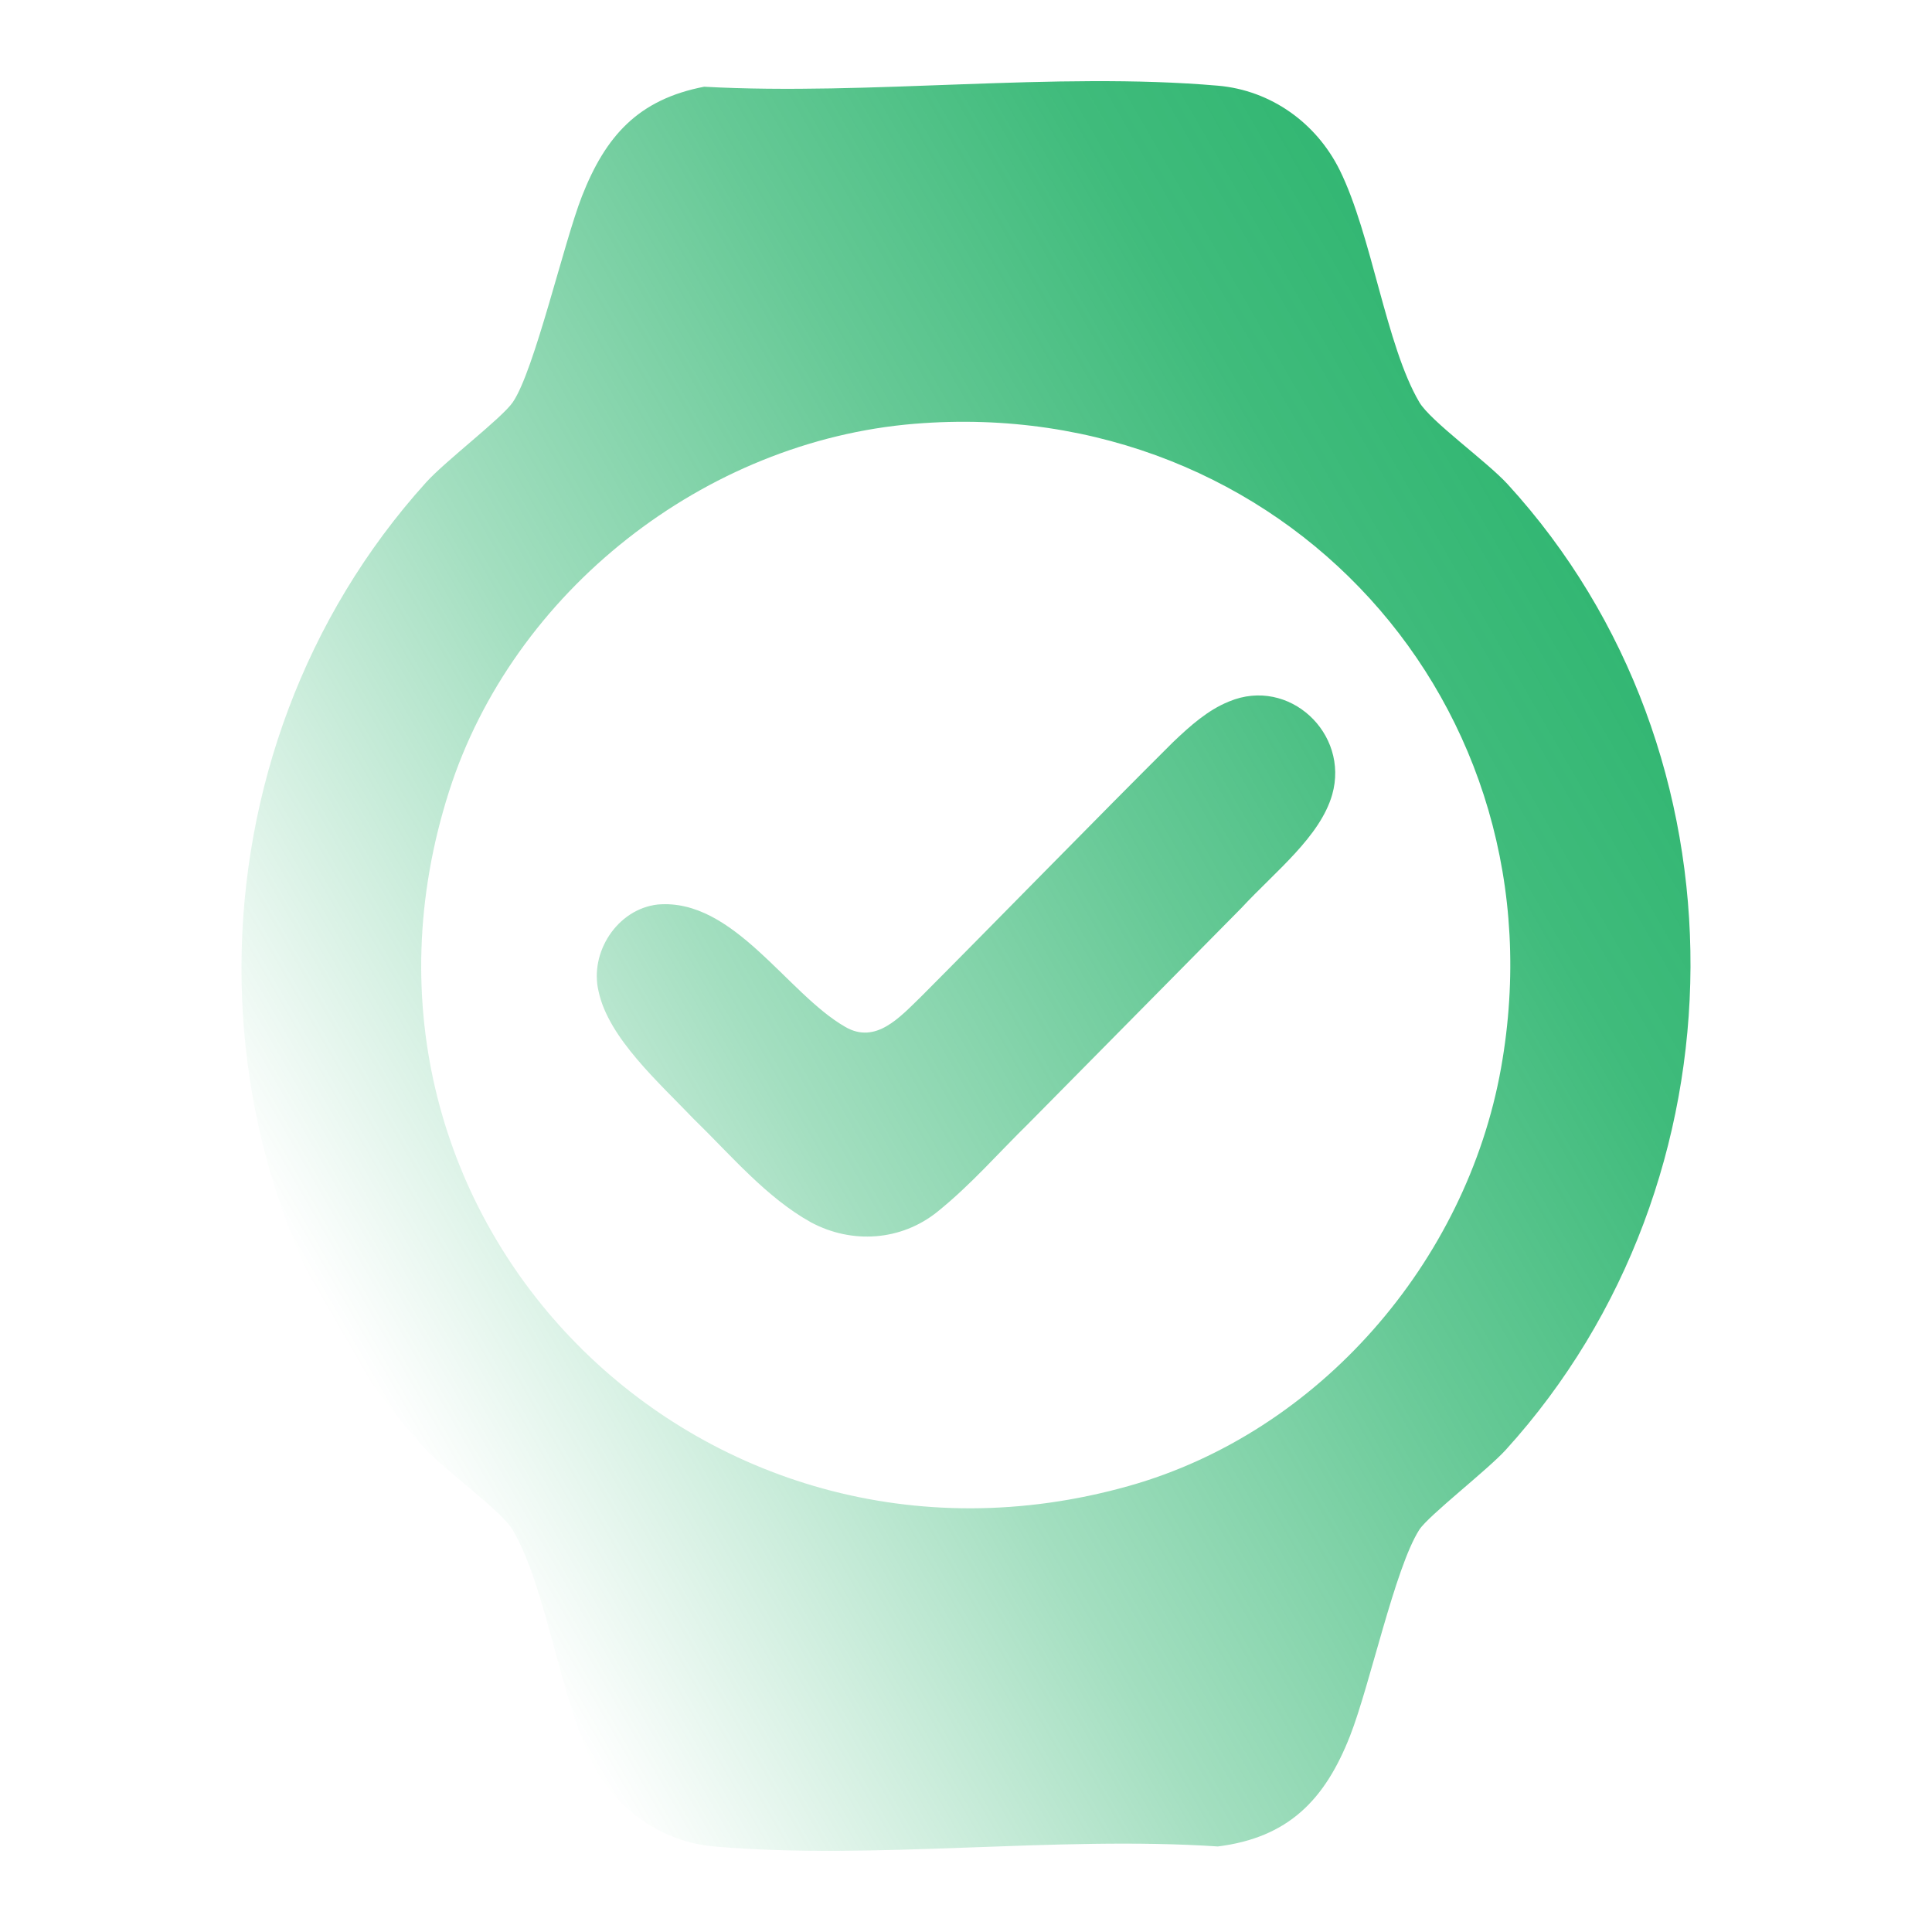 <?xml version="1.0" encoding="UTF-8"?>
<svg id="Layer_1" data-name="Layer 1" xmlns="http://www.w3.org/2000/svg" xmlns:xlink="http://www.w3.org/1999/xlink" viewBox="0 0 400 400">
  <defs>
    <style>
      .cls-1 {
        fill: url(#linear-gradient);
      }
    </style>
    <linearGradient id="linear-gradient" x1="330.19" y1="124.86" x2="69.81" y2="275.19" gradientUnits="userSpaceOnUse">
      <stop offset="0" stop-color="#00a550" stop-opacity=".8"/>
      <stop offset=".14" stop-color="#00a550" stop-opacity=".75"/>
      <stop offset=".36" stop-color="#00a550" stop-opacity=".6"/>
      <stop offset=".65" stop-color="#00a550" stop-opacity=".36"/>
      <stop offset=".97" stop-color="#00a550" stop-opacity=".03"/>
      <stop offset="1" stop-color="#00a550" stop-opacity="0"/>
    </linearGradient>
  </defs>
  <path class="cls-1" d="M145.82,17.96c34.28,1.87,72.5-3.15,106.33-.22,11.01.95,20.42,7.75,25.24,17.51,6.64,13.47,9.56,36.3,16.47,48.03,2.31,3.92,13.98,12.27,18.28,16.97,50.94,55.68,50.14,144.25-.37,199.91-3.81,4.2-16.06,13.65-17.93,16.57-5.04,7.9-10.2,32.14-14.33,42.67-5.17,13.16-12.69,21.04-27.36,22.89-33.69-2.24-71.04,2.88-104.3,0-10.7-.93-20.2-7.54-25.01-17-6.92-13.6-9.65-36.57-16.7-48.55-2.31-3.92-13.98-12.27-18.28-16.97-51.03-55.78-50.06-144.13.37-199.91,4.06-4.49,15.65-13.26,17.93-16.57,4.48-6.51,10.57-33.1,14.33-42.67,4.89-12.46,11.64-20.04,25.33-22.67ZM189.35,87.74c-43.44,3.55-83.14,34.67-96.38,76.12-28.28,88.52,52.06,168.81,140.78,143.78,39.37-11.1,69.84-46.35,77.02-86.49,13.44-75.17-45.41-139.63-121.41-133.41ZM143.77,231.81c7.61,7.42,14.95,16.18,24.17,21.28,8.4,4.49,18.6,3.87,26.17-2.23,7.04-5.7,12.2-11.74,19.04-18.46,14.22-14.4,29.51-29.87,43.84-44.38,7.02-7.58,16.32-14.75,18.83-23.51,3.59-12.7-8.96-24.42-21.32-19.29l-.12.05c-4.32,1.75-8,5.03-11.55,8.42-15.26,15.17-37.98,38.46-52.17,52.69-4.33,4.18-9.33,9.92-15.67,6.22-12.05-6.9-23.11-26.68-38.81-25.33-8.39.94-14.2,9.94-12.24,18.03,2.08,9.63,12.43,18.77,19.83,26.52Z"/>
</svg>